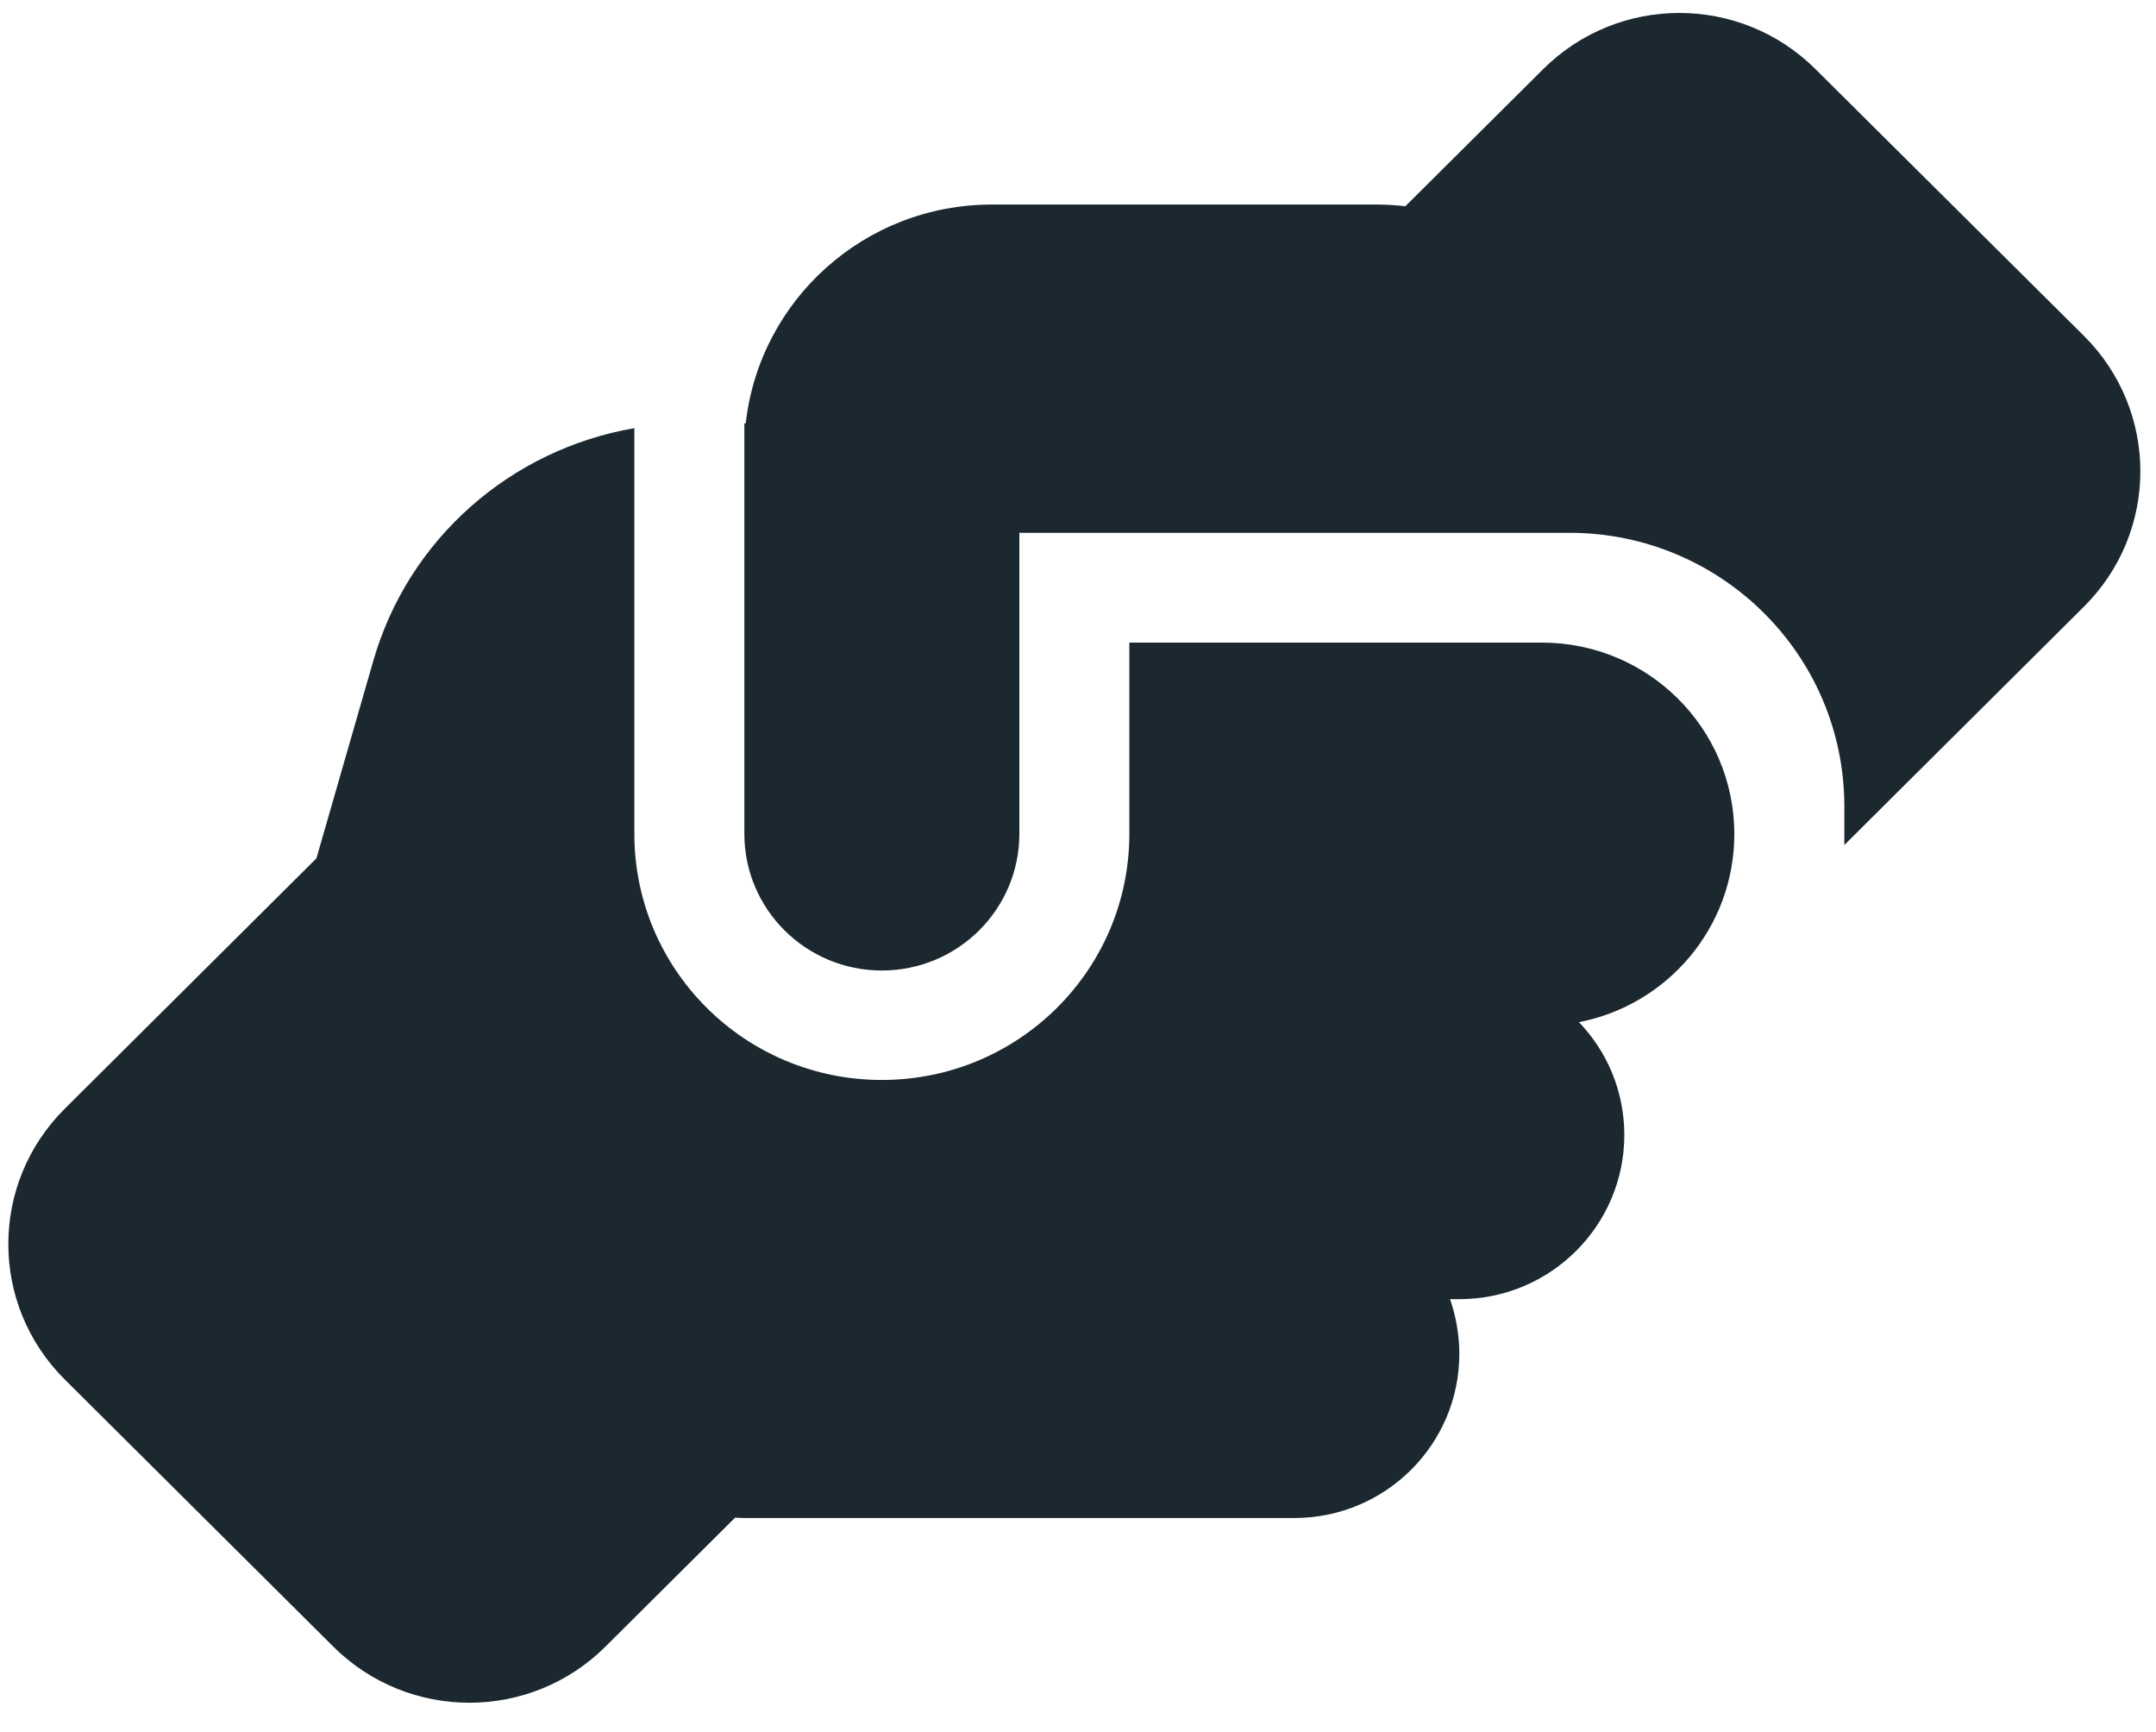 <svg width="61" height="49" viewBox="0 0 61 49" fill="none" xmlns="http://www.w3.org/2000/svg">
<path d="M52.182 23.585V23.904L58.96 17.162C61.09 15.043 61.09 11.619 58.96 9.5L51.365 1.955C49.235 -0.163 45.792 -0.163 43.662 1.955L39.762 5.834C39.5 5.805 39.227 5.786 38.955 5.786H28.063C24.454 5.786 21.488 8.494 21.099 11.977H21.06V23.585C21.06 25.723 22.801 27.454 24.951 27.454C27.1 27.454 28.841 25.723 28.841 23.585V15.072H44.401C48.7 15.072 52.182 18.535 52.182 22.811V23.585ZM31.953 18.168V23.585C31.953 27.435 28.821 30.55 24.951 30.55C21.08 30.55 17.948 27.435 17.948 23.585V12.112C14.457 12.712 11.549 15.237 10.557 18.71L8.952 24.282L1.833 31.363C-0.297 33.481 -0.297 36.906 1.833 39.024L9.429 46.579C11.559 48.697 15.001 48.697 17.131 46.579L20.798 42.932C20.885 42.932 20.973 42.942 21.06 42.942H36.621C39.198 42.942 41.289 40.862 41.289 38.298C41.289 37.757 41.192 37.234 41.027 36.751H41.289C43.866 36.751 45.957 34.671 45.957 32.107C45.957 30.869 45.471 29.747 44.674 28.915C47.173 28.431 49.06 26.245 49.069 23.614V23.575C49.06 20.596 46.629 18.178 43.623 18.178H31.953V18.168Z" fill="#1C2830"/>
</svg>
